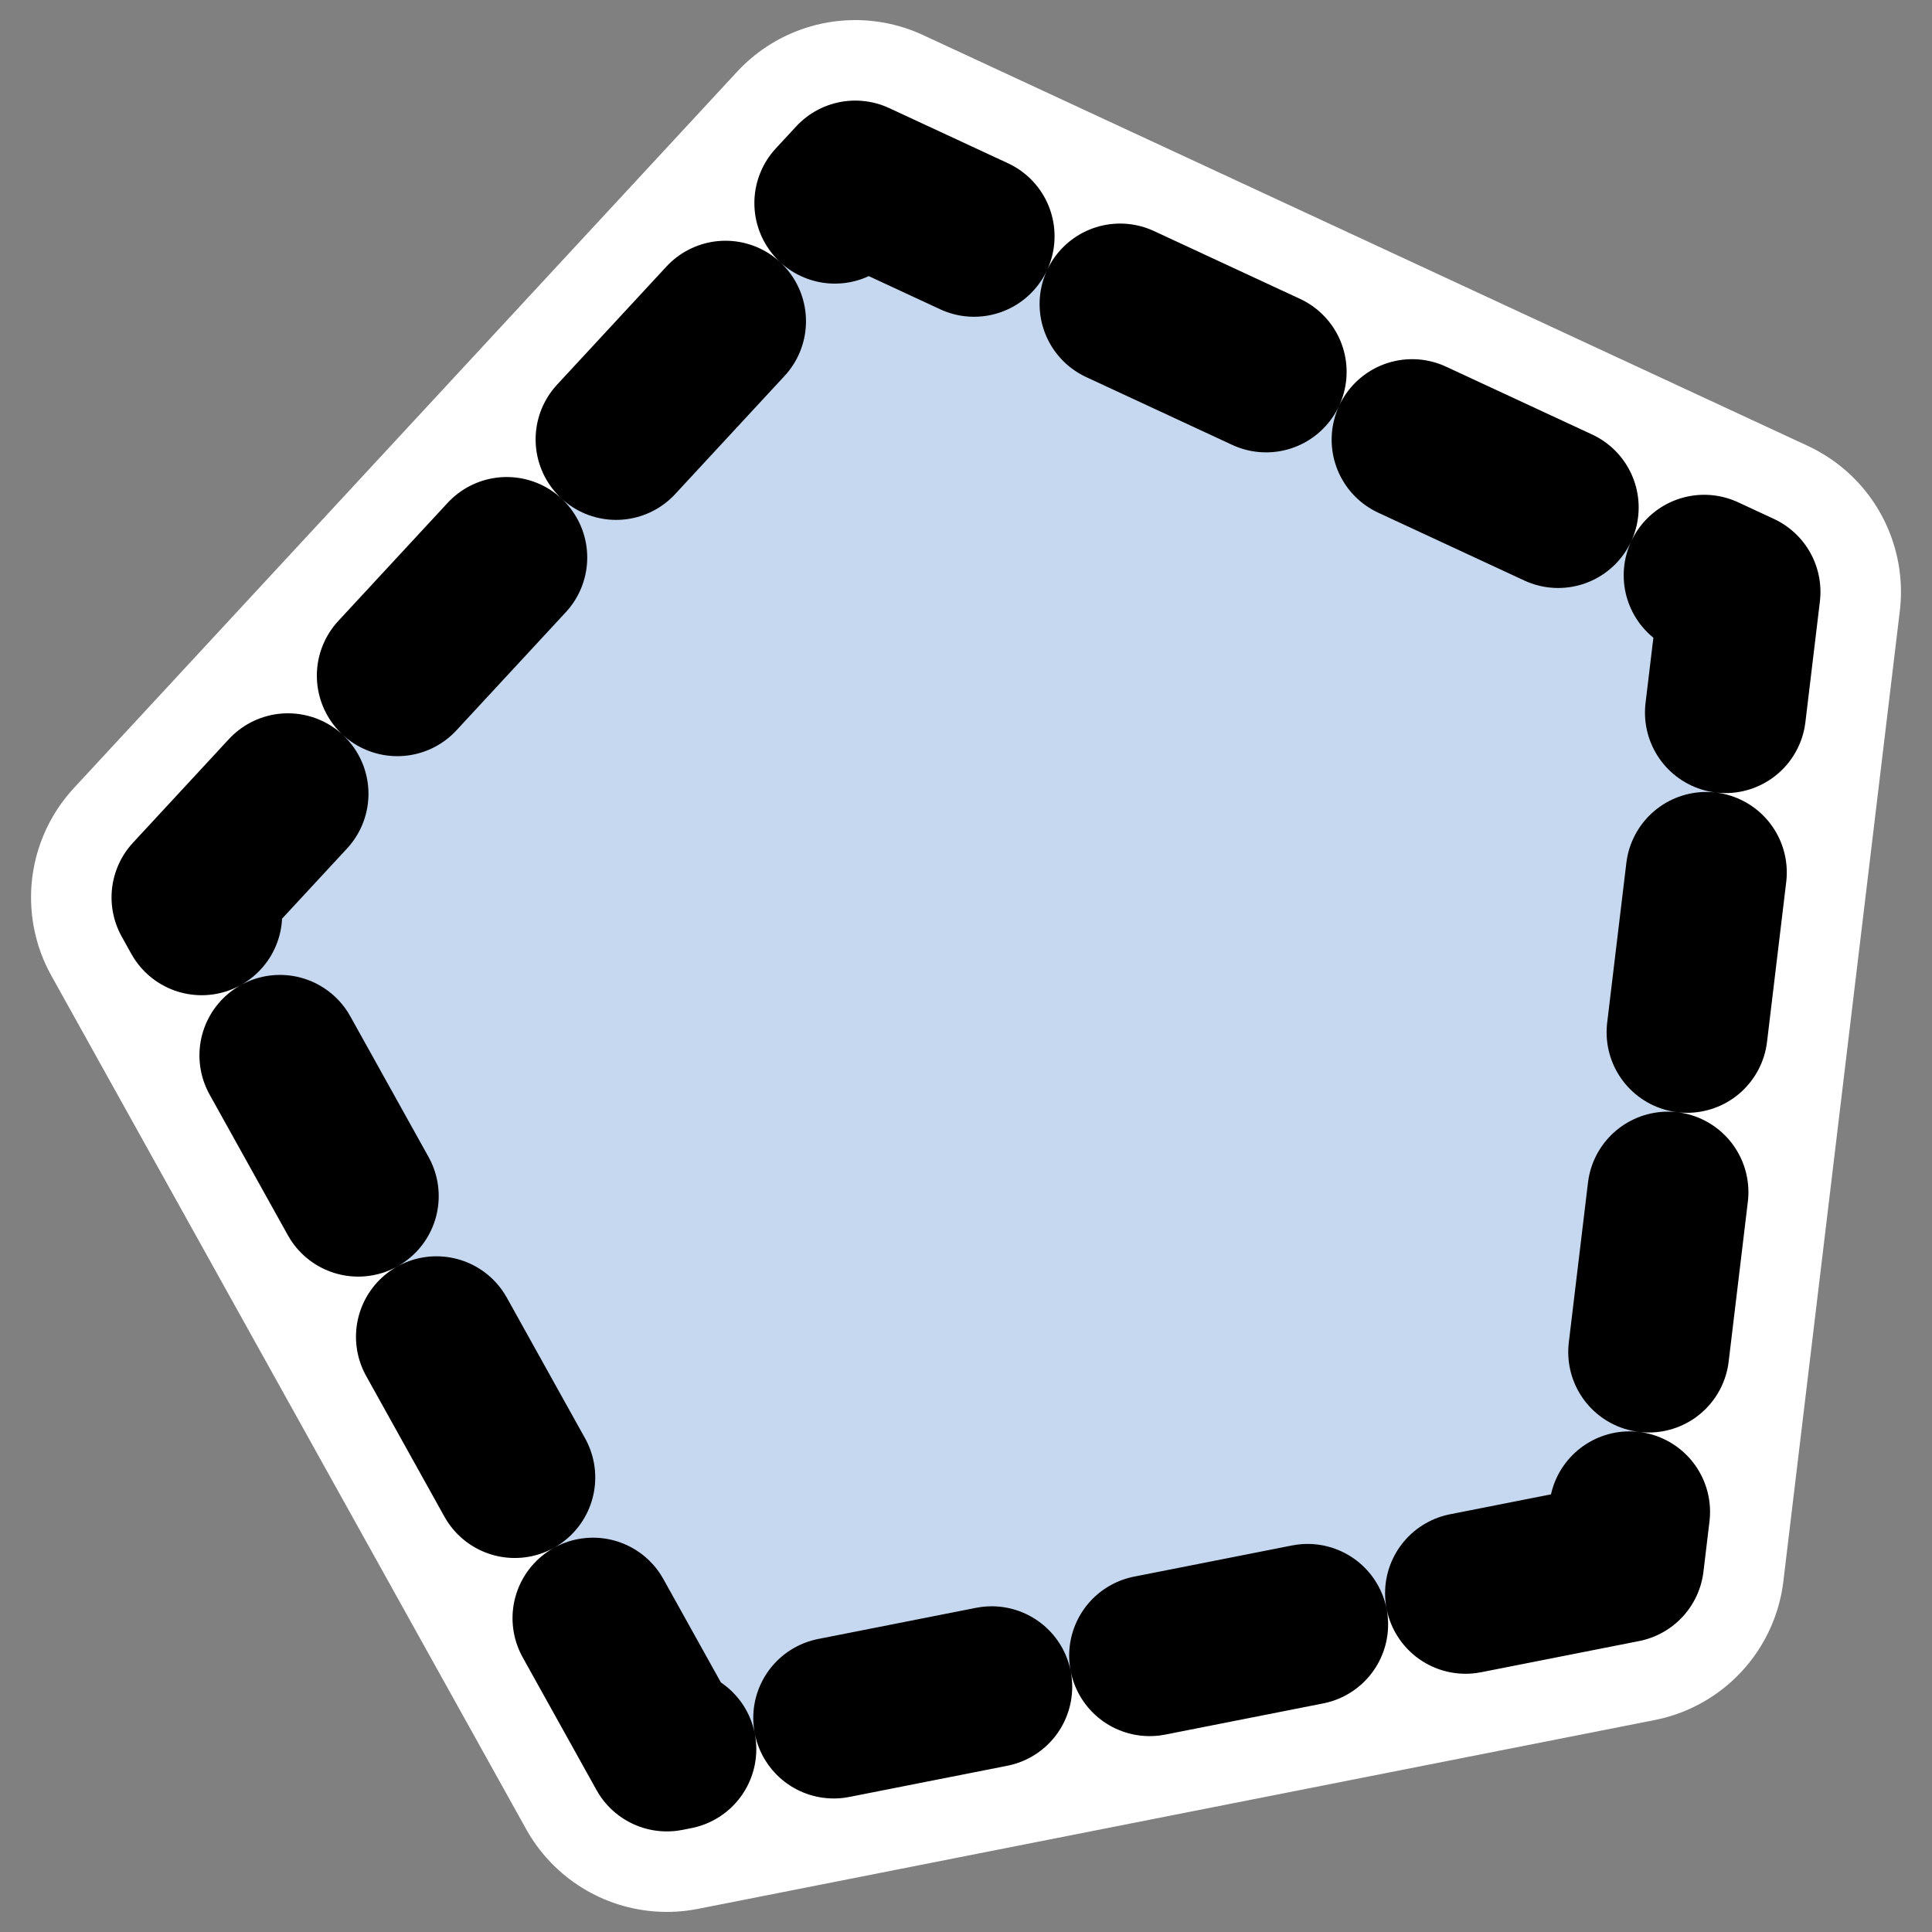 <?xml version="1.0" encoding="UTF-8" standalone="no"?>
<svg
    xmlns:inkscape="http://www.inkscape.org/namespaces/inkscape"
    xmlns:rdf="http://www.w3.org/1999/02/22-rdf-syntax-ns#"
    xmlns="http://www.w3.org/2000/svg"
    xmlns:sodipodi="http://inkscape.sourceforge.net/DTD/sodipodi-0.dtd"
    xmlns:ns1="http://sozi.baierouge.fr"
    xmlns:cc="http://web.resource.org/cc/"
    xmlns:xlink="http://www.w3.org/1999/xlink"
    xmlns:dc="http://purl.org/dc/elements/1.1/"
    id="svg1"
    sodipodi:docname="mini_polygon.svg"
    viewBox="0 0 60 60"
    sodipodi:version="0.32"
    _SVGFile__filename="oldscale/actions/14_polygon.svg"
    version="1.0"
    y="0"
    x="0"
    inkscape:version="0.41"
    sodipodi:docbase="/home/danny/work/icons/primary/scalable/actions"
  >
  <rect x="0" y="0" width="60" height="60" fill="#808080" stroke="none"/>
  <sodipodi:namedview
      id="base"
      bordercolor="#666666"
      inkscape:pageshadow="2"
      inkscape:window-y="0"
      pagecolor="#ffffff"
      inkscape:window-height="691"
      inkscape:zoom="7.0159765"
      inkscape:window-x="0"
      borderopacity="1.0"
      inkscape:current-layer="svg1"
      inkscape:cx="40.219615"
      inkscape:cy="24.495697"
      inkscape:window-width="1020"
      inkscape:pageopacity="0.0"
  />
  <path
      id="path1717"
      style="stroke-linejoin:round;fill-rule:evenodd;stroke:#ffffff;stroke-linecap:round;stroke-width:10;fill:#ffffff"
      d="m50.42 48.512l-29.71 5.864-14.746-26.506 20.597-22.246 27.475 12.758-3.616 30.13z"
  />
  <path
      id="polygon834"
      style="stroke-linejoin:round;fill-rule:evenodd;stroke:#000000;stroke-linecap:round;stroke-dasharray:5,5;stroke-width:5;fill:#c5d8ef"
      d="m50.42 48.512l-29.71 5.864-14.746-26.506 20.597-22.246 27.475 12.758-3.616 30.13z"
  />
</svg
>
